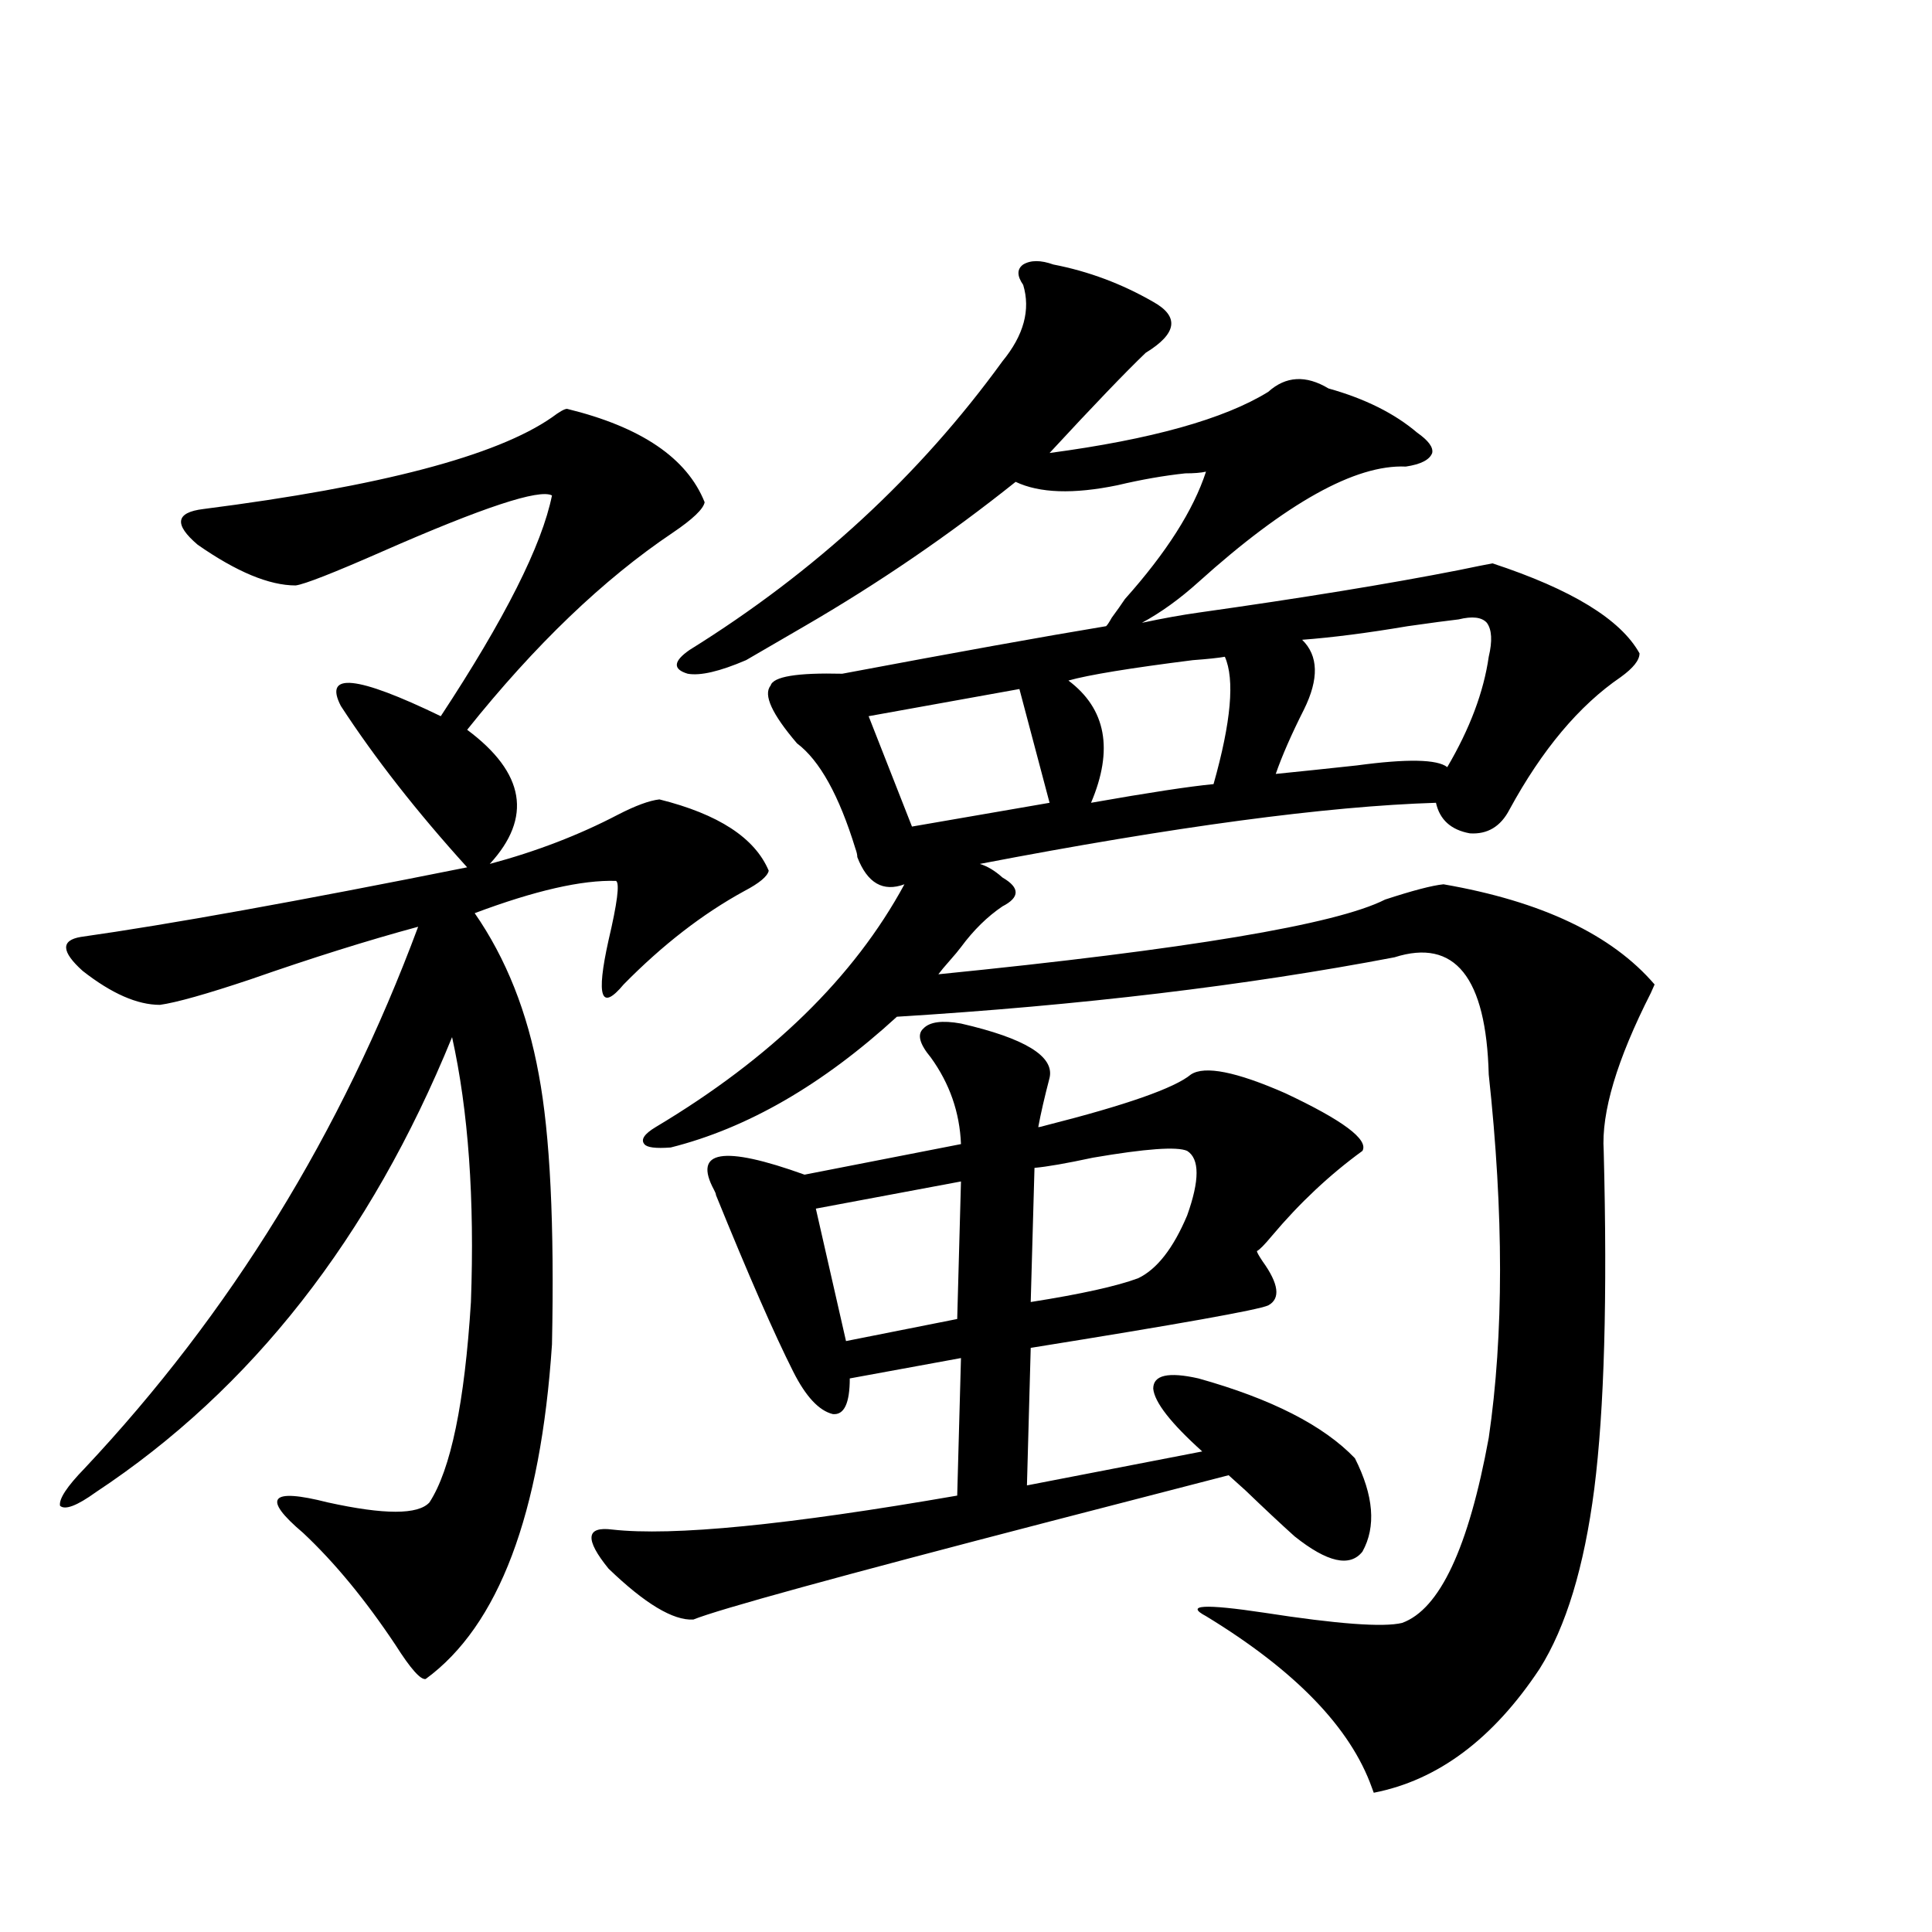 <?xml version="1.0" encoding="utf-8"?>
<!-- Generator: Adobe Illustrator 16.0.0, SVG Export Plug-In . SVG Version: 6.00 Build 0)  -->
<!DOCTYPE svg PUBLIC "-//W3C//DTD SVG 1.1//EN" "http://www.w3.org/Graphics/SVG/1.1/DTD/svg11.dtd">
<svg version="1.1" id="图层_1" xmlns="http://www.w3.org/2000/svg" xmlns:xlink="http://www.w3.org/1999/xlink" x="0px" y="0px"
	 width="1000px" height="1000px" viewBox="0 0 1000 1000" enable-background="new 0 0 1000 1000" xml:space="preserve">
<path d="M293.505,211.617c38.368,9.38,62.103,25.488,71.218,48.34c-0.655,3.516-6.188,8.789-16.585,15.82
	c-35.776,24.033-71.218,58.008-106.339,101.953c29.908,22.275,33.811,45.415,11.707,69.434c24.055-6.441,46.173-14.941,66.34-25.488
	c9.101-4.683,16.25-7.32,21.463-7.91c30.563,7.622,49.42,19.927,56.584,36.914c-0.655,2.939-4.878,6.455-12.683,10.547
	c-21.463,11.728-42.285,27.837-62.438,48.34c-11.707,14.063-14.313,6.455-7.805-22.852c4.543-19.336,5.854-29.581,3.902-30.762
	c-17.561-0.577-41.95,4.985-73.169,16.699c16.25,23.442,27.316,51.279,33.17,83.496c5.854,31.064,8.125,77.646,6.829,139.746
	c-5.854,87.891-27.651,145.596-65.364,173.145c-2.606,0.577-7.805-5.273-15.609-17.578c-15.609-23.428-31.554-42.764-47.804-58.008
	c-21.463-18.155-17.24-23.428,12.683-15.82c29.268,6.455,46.828,6.455,52.682,0c11.052-16.988,18.201-51.553,21.463-103.711
	c1.951-53.311-1.311-99.014-9.756-137.109C191.709,640.524,130.247,719.049,49.608,772.36c-9.756,7.031-15.944,9.38-18.536,7.031
	c-0.655-3.516,3.567-9.956,12.683-19.336c75.44-80.269,133-173.721,172.679-280.371c-26.021,7.031-54.968,16.123-86.827,27.246
	c-22.773,7.622-38.383,12.016-46.828,13.184c-11.707,0-25.045-5.85-39.999-17.578c-11.066-9.956-11.387-15.82-0.976-17.578
	c45.518-6.441,112.192-18.457,199.995-36.035c-26.021-28.702-47.804-56.538-65.364-83.496c-9.115-17.578,8.125-15.82,51.706,5.273
	c33.17-50.386,52.347-88.467,57.56-114.258c-6.509-3.516-35.776,6.152-87.803,29.004c-25.365,11.137-40.334,17.001-44.877,17.578
	c-13.658,0-30.578-7.031-50.73-21.094c-12.362-10.547-11.387-16.699,2.927-18.457c91.705-11.714,151.856-27.534,180.483-47.461
	C289.603,213.087,292.194,211.617,293.505,211.617z M497.402,529.781c33.17,7.622,48.444,17.001,45.853,28.125
	c-2.606,9.97-4.558,18.457-5.854,25.488c0.641,0,1.951-0.288,3.902-0.879c41.615-10.547,66.66-19.336,75.12-26.367
	c7.149-4.683,23.414-1.456,48.779,9.668c29.908,14.063,43.246,24.033,39.999,29.883c-16.92,12.305-32.529,26.958-46.828,43.945
	c-3.902,4.697-6.509,7.333-7.805,7.91c0,0.591,0.976,2.348,2.927,5.273c8.445,11.728,9.421,19.336,2.927,22.852
	c-5.213,2.348-46.188,9.668-122.924,21.973l-1.951,71.191l90.729-17.578c-16.265-14.639-24.725-25.488-25.365-32.52
	c0-7.031,7.805-8.789,23.414-5.273c37.713,10.547,64.709,24.321,80.974,41.309c9.756,19.336,11.052,35.458,3.902,48.34
	c-6.509,8.212-18.216,5.576-35.121-7.91c-7.164-6.441-15.609-14.351-25.365-23.73c-4.558-4.092-7.484-6.729-8.78-7.91
	c-22.773,5.864-53.337,13.774-91.705,23.73c-110.576,28.716-172.358,45.703-185.361,50.977
	c-10.411,0.577-25.045-8.198-43.901-26.367c-12.362-15.23-11.707-21.973,1.951-20.215c31.219,3.516,90.729-2.334,178.532-17.578
	l1.951-71.191l-57.56,10.547c0,12.895-2.927,19.048-8.78,18.457c-7.164-1.758-13.993-9.077-20.487-21.973
	c-9.756-19.336-23.094-49.795-39.999-91.406c0-0.577-0.335-1.456-0.976-2.637c-11.066-20.503,4.543-23.14,46.828-7.91l80.974-15.82
	c-0.655-16.397-5.854-31.338-15.609-44.824c-5.854-7.031-7.164-12.002-3.902-14.941
	C481.138,528.903,487.646,528.024,497.402,529.781z M529.597,147.457c-3.262-4.683-3.262-8.198,0-10.547
	c3.902-2.334,9.101-2.334,15.609,0c18.201,3.516,35.441,9.97,51.706,19.336c13.658,7.622,12.348,16.411-3.902,26.367
	c-10.411,9.97-26.996,27.246-49.755,51.855c52.682-7.031,90.395-17.578,113.168-31.641c9.101-8.198,19.512-8.789,31.219-1.758
	c18.856,5.273,34.146,12.895,45.853,22.852c5.854,4.106,8.445,7.622,7.805,10.547c-1.311,3.516-5.854,5.864-13.658,7.031
	c-26.021-1.167-61.797,18.759-107.314,59.766c-9.756,8.789-19.512,15.82-29.268,21.094c11.052-2.334,20.808-4.092,29.268-5.273
	c53.978-7.608,98.854-14.941,134.631-21.973c8.445-1.758,14.299-2.925,17.561-3.516c40.975,13.486,66.34,29.004,76.096,46.582
	c0,3.516-3.262,7.622-9.756,12.305c-21.463,14.653-40.654,37.505-57.56,68.555c-4.558,8.789-11.387,12.895-20.487,12.305
	c-9.756-1.758-15.609-7.031-17.561-15.82c-56.584,1.758-135.286,12.305-236.092,31.641c3.902,1.181,7.805,3.516,11.707,7.031
	c9.101,5.273,9.101,10.259,0,14.941c-7.805,5.273-14.969,12.305-21.463,21.094c-1.311,1.758-3.262,4.106-5.854,7.031
	c-2.606,2.939-4.558,5.273-5.854,7.031c128.777-12.881,205.849-25.777,231.214-38.672c14.299-4.683,24.39-7.32,30.243-7.91
	c50.73,8.789,87.147,26.079,109.266,51.855l-1.951,4.395c-17.561,34.58-25.7,61.826-24.39,81.738
	c1.951,75.586,0.32,133.896-4.878,174.902c-5.213,40.43-14.634,71.48-28.292,93.164c-24.069,36.323-52.682,57.706-85.852,64.16
	l-0.976-2.637c-11.066-31.064-39.679-60.644-85.852-88.769c-11.066-5.85-0.976-6.441,30.243-1.758
	c37.713,5.85,61.462,7.608,71.218,5.273c19.512-7.031,34.466-38.96,44.877-95.801c7.805-53.311,7.805-116.016,0-188.086
	c-1.311-50.386-17.561-70.601-48.779-60.645c-76.751,14.653-162.603,24.912-257.555,30.762
	c-38.383,35.156-77.406,57.719-117.07,67.676c-7.805,0.591-12.362,0-13.658-1.758c-1.951-2.334,0-5.273,5.854-8.789
	c59.831-35.733,102.757-77.632,128.777-125.684c-11.066,4.106-19.191-0.577-24.39-14.063c0-1.167-0.335-2.637-0.976-4.395
	c-8.46-27.534-18.536-45.703-30.243-54.492c-13.018-15.23-17.561-25.186-13.658-29.883c1.296-4.683,13.658-6.729,37.072-6.152
	c59.176-11.124,104.708-19.336,136.582-24.609c0.641-0.577,1.616-2.046,2.927-4.395c2.592-3.516,4.878-6.729,6.829-9.668
	c21.463-24.019,35.441-45.991,41.95-65.918c-2.606,0.591-6.188,0.879-10.731,0.879c-11.066,1.181-22.773,3.227-35.121,6.152
	c-22.773,4.697-40.334,4.106-52.682-1.758c-34.48,27.548-70.897,52.446-109.266,74.707l-30.243,17.578
	c-13.658,5.864-23.749,8.212-30.243,7.031c-7.805-2.334-7.484-6.441,0.976-12.305c65.029-40.43,119.021-90.225,161.947-149.414
	C529.917,173.536,533.499,160.353,529.597,147.457z M497.402,611.52l-75.12,14.063l15.609,68.555l57.56-11.426L497.402,611.52z
	 M527.646,356.637l-78.047,14.063l22.438,57.129l71.218-12.305L527.646,356.637z M614.473,595.699
	c-5.213-2.334-21.463-1.167-48.779,3.516c-13.658,2.939-23.749,4.697-30.243,5.273l-1.951,69.434
	c26.006-4.092,44.542-8.198,55.608-12.305c9.756-4.683,18.201-15.518,25.365-32.52C620.967,610.943,620.967,599.806,614.473,595.699
	z M633.984,339.938c-3.262,0.591-8.78,1.181-16.585,1.758c-32.529,4.106-53.992,7.622-64.389,10.547
	c19.512,14.653,23.414,35.747,11.707,63.281c29.908-5.273,51.051-8.487,63.413-9.668
	C637.231,373.638,639.183,351.666,633.984,339.938z M754.957,320.602c-5.213,0.591-13.993,1.758-26.341,3.516
	c-20.822,3.516-39.023,5.864-54.633,7.031c8.445,8.212,8.78,20.215,0.976,36.035c-6.509,12.895-11.387,24.033-14.634,33.398
	c11.707-1.167,25.686-2.637,41.95-4.395c26.006-3.516,41.615-3.213,46.828,0.879c11.707-19.913,18.856-38.96,21.463-57.129
	c1.951-8.198,1.616-14.063-0.976-17.578C766.984,319.435,762.106,318.844,754.957,320.602z"/>
</svg>
